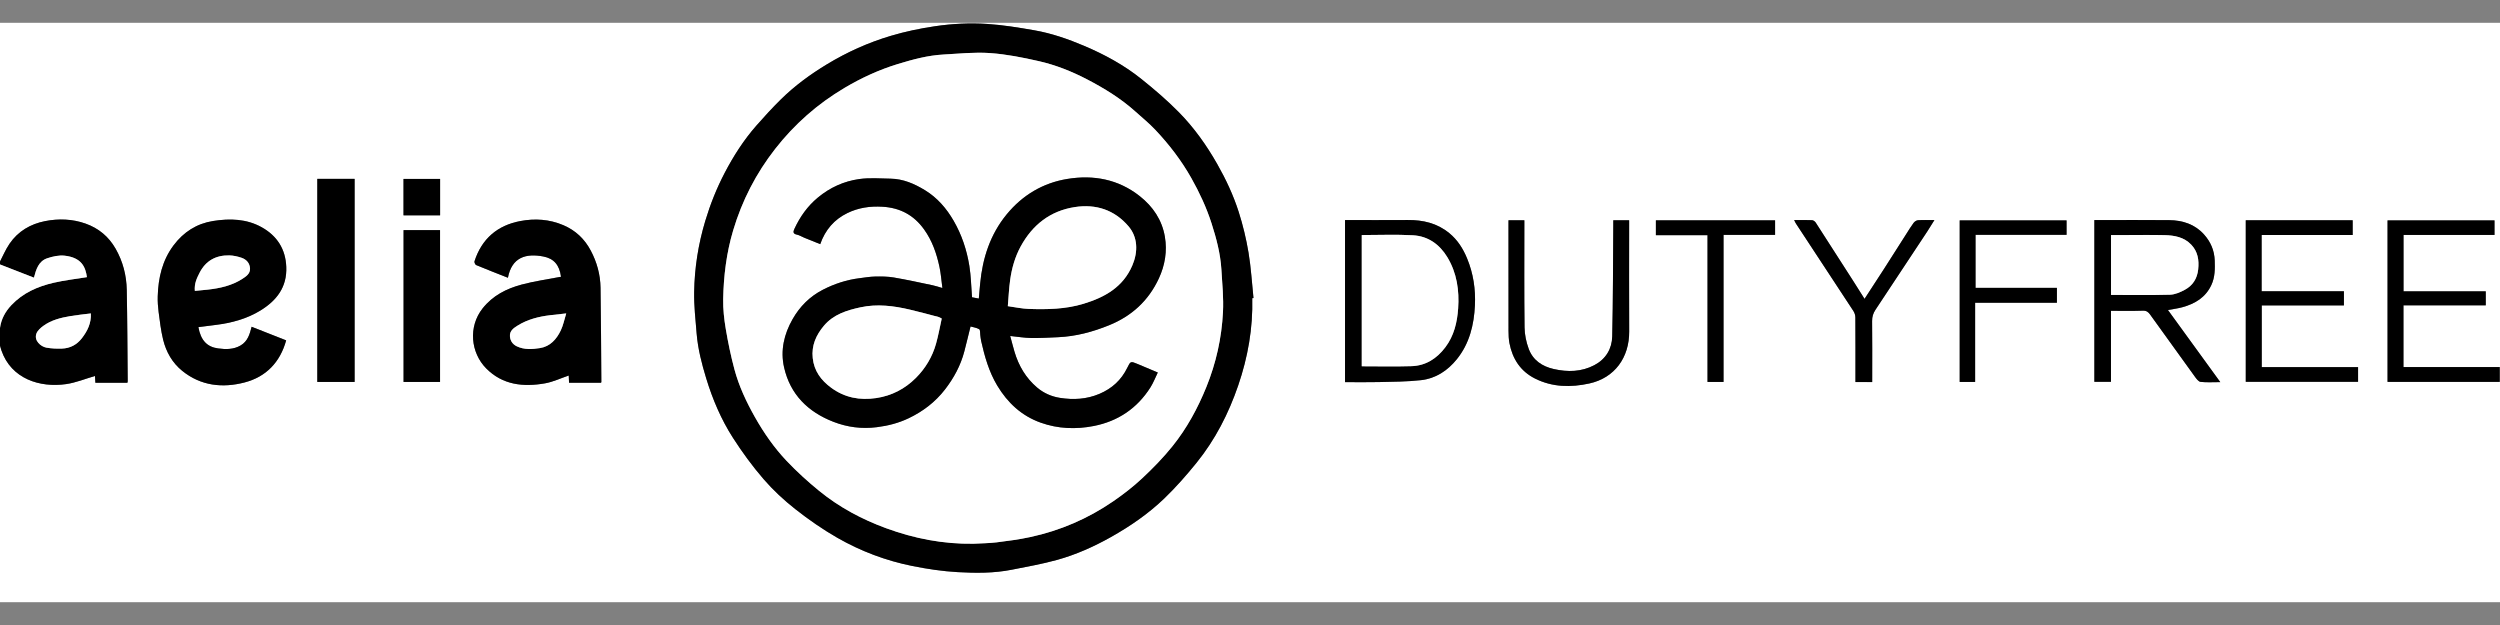 <?xml version="1.0" encoding="utf-8"?>
<!-- Generator: Adobe Illustrator 24.1.2, SVG Export Plug-In . SVG Version: 6.00 Build 0)  -->
<svg version="1.1" id="Warstwa_1" xmlns="http://www.w3.org/2000/svg" xmlns:xlink="http://www.w3.org/1999/xlink" x="0px" y="0px"
	 viewBox="0 0 180 45" style="enable-background:new 0 0 180 45;" xml:space="preserve">
<rect x="0" y="0" width="180" height="45" fill="#808080" stroke="none"/>
<style type="text/css">
	.st0{fill:#FFFFFF;}
</style>
<desc>Created with Sketch.</desc>
<g>
	<path class="st0" d="M-0.06,18.953c0-5.77,0-11.541,0-17.311c60.038,0,120.075,0,180.12,0c0,13.903,0,27.806,0,41.717
		c-60.035,0-120.078,0-180.12,0c0-6.228,0-12.463,0-18.699c0.055,0.193,0.1,0.39,0.166,0.579c0.709,2.044,2.77,2.688,4.653,2.417
		c0.704-0.101,1.381-0.383,2.08-0.585c0.008,0.133,0.019,0.314,0.03,0.489c0.788,0,1.544,0,2.303,0
		c0.01-0.045,0.023-0.074,0.023-0.104c-0.02-2.193-0.025-4.387-0.068-6.58c-0.02-1.046-0.276-2.044-0.801-2.965
		c-0.5-0.876-1.225-1.477-2.166-1.811c-0.949-0.337-1.933-0.37-2.91-0.179c-1.055,0.206-1.949,0.729-2.563,1.63
		C0.39,17.985,0.186,18.483-0.06,18.953z M90.162,21.469c0.029-0.003,0.059-0.006,0.088-0.009c-0.114-1.089-0.176-2.187-0.356-3.265
		c-0.166-0.994-0.403-1.986-0.711-2.945c-0.382-1.192-0.913-2.327-1.534-3.421c-0.773-1.363-1.676-2.634-2.769-3.745
		c-0.848-0.862-1.775-1.655-2.721-2.411c-1.243-0.994-2.64-1.751-4.103-2.371c-1.15-0.488-2.334-0.9-3.567-1.117
		c-1.133-0.199-2.275-0.386-3.421-0.461c-1.243-0.081-2.492-0.018-3.734,0.164c-1.087,0.159-2.155,0.383-3.207,0.697
		c-1.616,0.482-3.139,1.169-4.579,2.04c-1.204,0.727-2.336,1.556-3.338,2.546c-0.612,0.604-1.195,1.24-1.762,1.887
		c-0.899,1.025-1.63,2.169-2.262,3.374c-0.581,1.11-1.043,2.269-1.405,3.471c-0.504,1.672-0.774,3.382-0.801,5.12
		c-0.016,1.001,0.096,2.005,0.179,3.005c0.091,1.097,0.365,2.159,0.686,3.208c0.461,1.511,1.076,2.962,1.928,4.288
		c0.665,1.035,1.398,2.039,2.202,2.97c0.683,0.791,1.465,1.517,2.287,2.164c0.957,0.753,1.967,1.457,3.023,2.062
		c1.684,0.965,3.498,1.65,5.404,2.033c1.076,0.216,2.172,0.381,3.267,0.442c1.296,0.073,2.605,0.081,3.891-0.174
		c1.093-0.217,2.195-0.411,3.267-0.708c1.357-0.376,2.643-0.952,3.874-1.644c1.39-0.781,2.7-1.683,3.847-2.786
		c0.828-0.796,1.592-1.667,2.315-2.561c1.347-1.665,2.311-3.551,3.003-5.575C89.849,25.711,90.216,23.623,90.162,21.469z
		 M40.393,19.927c-0.95,0.184-1.908,0.314-2.834,0.563c-1.092,0.293-2.081,0.79-2.814,1.72c-1.041,1.321-0.854,3.183,0.263,4.315
		c1.181,1.196,2.675,1.35,4.233,1.075c0.579-0.102,1.13-0.367,1.709-0.563c0.007,0.161,0.015,0.335,0.023,0.522
		c0.78,0,1.544,0,2.296,0c0.018-0.026,0.029-0.035,0.029-0.043c-0.017-2.267-0.024-4.535-0.059-6.801
		c-0.015-0.944-0.263-1.845-0.707-2.679c-0.442-0.829-1.085-1.445-1.967-1.822c-1.01-0.431-2.051-0.496-3.103-0.297
		c-1.654,0.313-2.774,1.279-3.297,2.895c-0.024,0.074,0.049,0.243,0.118,0.272c0.741,0.309,1.491,0.599,2.288,0.914
		c0.282-1.481,1.303-1.776,2.562-1.529C39.868,18.613,40.28,19.065,40.393,19.927z M14.283,23.553
		c0.421-0.054,0.842-0.107,1.263-0.161c1.128-0.143,2.213-0.431,3.191-1.028c1.174-0.717,1.935-1.684,1.875-3.15
		c-0.053-1.289-0.668-2.235-1.764-2.849c-1.094-0.614-2.295-0.645-3.504-0.453c-1.183,0.188-2.126,0.794-2.842,1.747
		c-0.817,1.088-1.107,2.347-1.145,3.677c-0.011,0.375,0.014,0.755,0.064,1.128c0.088,0.666,0.165,1.339,0.324,1.989
		c0.216,0.886,0.664,1.673,1.378,2.25c1.336,1.079,2.896,1.249,4.489,0.832c1.552-0.407,2.558-1.46,2.991-3.029
		c-0.826-0.325-1.639-0.645-2.486-0.979c-0.134,0.53-0.279,1.046-0.794,1.347c-0.514,0.3-1.08,0.284-1.619,0.213
		C14.916,24.982,14.456,24.516,14.283,23.553z M156.092,22.322c0.376-0.072,0.716-0.113,1.042-0.204
		c0.902-0.25,1.658-0.695,2.079-1.59c0.27-0.573,0.266-1.174,0.245-1.779c-0.025-0.71-0.289-1.33-0.761-1.859
		c-0.67-0.75-1.548-1.03-2.515-1.04c-1.68-0.018-3.36-0.005-5.04-0.005c-0.113,0-0.226,0-0.348,0c0,3.904,0,7.775,0,11.644
		c0.404,0,0.788,0,1.195,0c0-1.711,0-3.398,0-5.112c0.781,0,1.54,0.018,2.297-0.01c0.25-0.009,0.388,0.095,0.51,0.264
		c1.078,1.495,2.151,2.994,3.233,4.485c0.11,0.152,0.261,0.36,0.413,0.378c0.434,0.051,0.878,0.018,1.418,0.018
		C158.582,25.751,157.352,24.057,156.092,22.322z M25.532,27.5c0-4.892,0-9.756,0-14.62c-0.906,0-1.789,0-2.686,0
		c0,4.879,0,9.743,0,14.62C23.746,27.5,24.629,27.5,25.532,27.5z M96.842,15.845c0,3.911,0,7.781,0,11.668
		c0.825,0,1.627,0.016,2.428-0.004c1.016-0.026,2.038-0.026,3.046-0.138c1.057-0.118,1.916-0.689,2.577-1.509
		c0.907-1.125,1.234-2.469,1.301-3.877c0.055-1.163-0.117-2.304-0.567-3.387c-0.289-0.696-0.678-1.32-1.278-1.812
		c-0.878-0.719-1.888-0.952-2.989-0.944C99.862,15.853,98.363,15.845,96.842,15.845z M161.695,27.491c2.71,0,5.397,0,8.085,0
		c0-0.357,0-0.691,0-1.059c-2.322,0-4.629,0-6.936,0c0-1.496,0-2.958,0-4.443c1.984,0,3.945,0,5.917,0c0-0.344,0-0.664,0-1.019
		c-1.988,0-3.957,0-5.925,0c0-1.362,0-2.689,0-4.051c2.196,0,4.376,0,6.555,0c0-0.377,0-0.718,0-1.058c-2.576,0-5.129,0-7.697,0
		C161.695,19.741,161.695,23.604,161.695,27.491z M179.604,16.915c0-0.365,0-0.706,0-1.047c-2.58,0-5.14,0-7.7,0
		c0,3.887,0,7.75,0,11.626c2.702,0,5.389,0,8.077,0c0-0.361,0-0.703,0-1.067c-2.322,0-4.621,0-6.932,0c0-1.485,0-2.947,0-4.443
		c1.988,0,3.957,0,5.925,0c0-0.348,0-0.661,0-1.008c-1.984,0-3.953,0-5.921,0c0-1.37,0-2.704,0-4.062
		C175.249,16.915,177.421,16.915,179.604,16.915z M108.612,15.861c0,0.137,0,0.251,0,0.365c0,2.536-0.002,5.073,0.003,7.609
		c0.001,0.291,0.011,0.588,0.066,0.873c0.219,1.133,0.794,2.024,1.846,2.551c1.25,0.626,2.572,0.643,3.901,0.353
		c1.828-0.4,2.885-1.87,2.874-3.743c-0.014-2.547-0.003-5.094-0.003-7.641c0-0.122,0-0.244,0-0.367c-0.4,0-0.755,0-1.141,0
		c0,0.138,0.001,0.262,0,0.386c-0.021,2.659-0.017,5.318-0.077,7.977c-0.02,0.898-0.467,1.638-1.29,2.07
		c-0.927,0.486-1.913,0.505-2.916,0.279c-0.842-0.19-1.505-0.637-1.808-1.457c-0.179-0.486-0.293-1.025-0.299-1.542
		c-0.03-2.451-0.014-4.904-0.014-7.355c0-0.113,0-0.227,0-0.356C109.369,15.861,109.013,15.861,108.612,15.861z M31.683,27.499
		c0-3.662,0-7.299,0-10.931c-0.891,0-1.761,0-2.626,0c0,3.655,0,7.285,0,10.931C29.935,27.499,30.797,27.499,31.683,27.499z
		 M142.209,21.796c1.992,0,3.94,0,5.888,0c0-0.368,0-0.702,0-1.07c-1.962,0-3.909,0-5.859,0c0-1.284,0-2.534,0-3.818
		c2.201,0,4.381,0,6.554,0c0-0.368,0-0.702,0-1.041c-2.578,0-5.137,0-7.694,0c0,3.891,0,7.762,0,11.631c0.378,0,0.734,0,1.111,0
		C142.209,25.605,142.209,23.729,142.209,21.796z M134.798,27.507c0-0.141,0-0.255,0-0.369c0-1.342,0.009-2.684-0.007-4.026
		c-0.004-0.309,0.079-0.565,0.243-0.813c1.247-1.88,2.491-3.761,3.734-5.644c0.167-0.252,0.322-0.512,0.508-0.81
		c-0.44,0-0.81-0.015-1.178,0.009c-0.111,0.007-0.246,0.097-0.316,0.189c-0.192,0.256-0.357,0.533-0.53,0.803
		c-0.545,0.854-1.087,1.711-1.635,2.563c-0.445,0.693-0.898,1.382-1.371,2.108c-0.29-0.459-0.558-0.888-0.831-1.314
		c-0.892-1.394-1.784-2.788-2.684-4.177c-0.054-0.083-0.173-0.17-0.265-0.174c-0.409-0.019-0.819-0.008-1.287-0.008
		c0.056,0.112,0.084,0.184,0.126,0.247c1.381,2.101,2.765,4.199,4.141,6.303c0.085,0.13,0.139,0.306,0.14,0.46
		c0.011,1.437,0.006,2.875,0.006,4.312c0,0.111,0,0.222,0,0.339C134.01,27.507,134.379,27.507,134.798,27.507z M124.094,27.5
		c0-3.537,0-7.048,0-10.592c1.261,0,2.49,0,3.712,0c0-0.368,0-0.702,0-1.043c-2.873,0-5.728,0-8.582,0c0,0.361,0,0.703,0,1.066
		c1.244,0,2.465,0,3.718,0c0,3.533,0,7.044,0,10.568C123.329,27.5,123.684,27.5,124.094,27.5z M29.053,15.503
		c0.903,0,1.772,0,2.634,0c0-0.887,0-1.749,0-2.618c-0.886,0-1.755,0-2.634,0C29.053,13.767,29.053,14.628,29.053,15.503z"/>
	<path d="M-0.06,18.953c0.246-0.47,0.45-0.968,0.746-1.403c0.614-0.901,1.509-1.423,2.563-1.63c0.977-0.191,1.961-0.157,2.91,0.179
		c0.941,0.334,1.667,0.935,2.166,1.811c0.525,0.921,0.781,1.919,0.801,2.965c0.043,2.193,0.048,4.387,0.068,6.58
		c0,0.029-0.013,0.059-0.023,0.104c-0.759,0-1.515,0-2.303,0c-0.011-0.175-0.022-0.356-0.03-0.489
		c-0.699,0.202-1.376,0.484-2.08,0.585c-1.883,0.271-3.944-0.374-4.653-2.417C0.04,25.05-0.005,24.853-0.06,24.66
		c0-0.317,0-0.634,0-0.951c0.021-0.032,0.055-0.062,0.06-0.096c0.087-0.638,0.377-1.171,0.815-1.637
		c0.836-0.889,1.903-1.353,3.057-1.619c0.785-0.181,1.59-0.271,2.387-0.402c-0.101-0.714-0.37-1.407-1.61-1.546
		c-0.404-0.045-0.849,0.055-1.243,0.186c-0.629,0.209-0.807,0.801-0.962,1.398c-0.856-0.334-1.679-0.655-2.503-0.976
		C-0.06,18.995-0.06,18.974-0.06,18.953z M6.542,22.567c-0.504,0.065-0.999,0.111-1.488,0.194c-0.684,0.116-1.359,0.283-1.931,0.699
		c-0.202,0.147-0.425,0.344-0.504,0.565c-0.18,0.503,0.32,0.931,0.72,1.004c0.367,0.067,0.749,0.08,1.122,0.068
		c0.59-0.019,1.075-0.278,1.438-0.75C6.296,23.831,6.577,23.27,6.542,22.567z"/>
	<path class="st0" d="M-0.06,19.016c0.824,0.321,1.647,0.643,2.503,0.976c0.155-0.597,0.334-1.189,0.962-1.398
		c0.394-0.131,0.839-0.231,1.243-0.186c1.24,0.139,1.509,0.832,1.61,1.546c-0.797,0.131-1.603,0.221-2.387,0.402
		c-1.155,0.266-2.221,0.73-3.057,1.619c-0.438,0.466-0.728,0.999-0.815,1.637c-0.005,0.034-0.039,0.064-0.06,0.096
		C-0.06,22.145-0.06,20.58-0.06,19.016z"/>
	<path d="M90.162,21.469c0.054,2.155-0.313,4.242-1.009,6.276c-0.693,2.024-1.656,3.91-3.003,5.575
		c-0.723,0.894-1.488,1.765-2.315,2.561c-1.147,1.103-2.456,2.005-3.847,2.786c-1.232,0.692-2.517,1.267-3.874,1.644
		c-1.072,0.297-2.174,0.491-3.267,0.708c-1.286,0.256-2.595,0.247-3.891,0.174c-1.094-0.061-2.191-0.226-3.267-0.442
		c-1.906-0.383-3.72-1.068-5.404-2.033c-1.056-0.605-2.066-1.309-3.023-2.062c-0.822-0.647-1.604-1.373-2.287-2.164
		c-0.804-0.931-1.537-1.935-2.202-2.97c-0.852-1.326-1.468-2.777-1.928-4.288c-0.32-1.05-0.594-2.112-0.686-3.208
		c-0.083-1-0.195-2.004-0.179-3.005c0.027-1.738,0.297-3.447,0.801-5.12c0.362-1.203,0.824-2.361,1.405-3.471
		c0.631-1.205,1.363-2.349,2.262-3.374c0.567-0.647,1.15-1.283,1.762-1.887c1.002-0.99,2.135-1.818,3.338-2.546
		c1.44-0.87,2.963-1.558,4.579-2.04c1.052-0.314,2.12-0.537,3.207-0.697c1.242-0.182,2.491-0.245,3.734-0.164
		c1.146,0.075,2.288,0.263,3.421,0.461c1.233,0.216,2.417,0.629,3.567,1.117c1.463,0.62,2.86,1.377,4.103,2.371
		c0.946,0.756,1.873,1.549,2.721,2.411c1.094,1.112,1.996,2.383,2.769,3.745c0.621,1.094,1.152,2.229,1.534,3.421
		c0.308,0.96,0.545,1.951,0.711,2.945c0.18,1.078,0.243,2.176,0.356,3.265C90.221,21.462,90.191,21.466,90.162,21.469z
		 M70.087,39.149c0.555-0.031,1.114-0.032,1.665-0.1c0.811-0.1,1.625-0.209,2.423-0.381c2.156-0.465,4.154-1.325,5.971-2.573
		c0.735-0.504,1.447-1.056,2.097-1.665c0.769-0.72,1.512-1.481,2.171-2.301c1.036-1.288,1.824-2.737,2.445-4.272
		c0.698-1.724,1.096-3.522,1.193-5.371c0.053-1.022-0.05-2.055-0.113-3.081c-0.07-1.143-0.362-2.247-0.711-3.33
		c-0.366-1.134-0.868-2.213-1.454-3.253c-0.719-1.275-1.604-2.426-2.606-3.486c-0.438-0.463-0.937-0.868-1.412-1.296
		c-1.048-0.944-2.241-1.676-3.484-2.324c-1.102-0.574-2.261-1.036-3.47-1.312c-1.158-0.264-2.337-0.5-3.519-0.583
		c-1.114-0.079-2.244,0.041-3.365,0.105c-1.122,0.063-2.203,0.356-3.272,0.682c-1.351,0.412-2.624,0.999-3.841,1.72
		c-1.944,1.151-3.605,2.615-4.995,4.395c-1.379,1.765-2.383,3.717-3.024,5.867c-0.483,1.619-0.686,3.273-0.718,4.949
		c-0.013,0.715,0.068,1.441,0.187,2.148c0.164,0.976,0.366,1.949,0.623,2.905c0.326,1.213,0.859,2.347,1.477,3.441
		c0.641,1.134,1.383,2.202,2.275,3.144c0.734,0.775,1.53,1.499,2.358,2.173c1.44,1.173,3.069,2.043,4.808,2.68
		C65.823,38.773,67.916,39.182,70.087,39.149z"/>
	<path d="M40.393,19.927c-0.114-0.862-0.526-1.314-1.262-1.458c-1.259-0.247-2.28,0.048-2.562,1.529
		c-0.797-0.315-1.546-0.605-2.288-0.914c-0.068-0.028-0.141-0.198-0.118-0.272c0.523-1.617,1.643-2.582,3.297-2.895
		c1.052-0.199,2.093-0.134,3.103,0.297c0.882,0.377,1.525,0.993,1.967,1.822c0.444,0.833,0.693,1.735,0.707,2.679
		c0.035,2.267,0.042,4.534,0.059,6.801c0,0.008-0.011,0.017-0.029,0.043c-0.752,0-1.516,0-2.296,0
		c-0.008-0.187-0.016-0.361-0.023-0.522c-0.579,0.196-1.129,0.461-1.709,0.563c-1.558,0.275-3.052,0.121-4.233-1.075
		c-1.117-1.132-1.304-2.994-0.263-4.315c0.733-0.93,1.722-1.427,2.814-1.72C38.486,20.241,39.444,20.111,40.393,19.927z
		 M40.768,22.566c-0.449,0.05-0.798,0.087-1.146,0.128c-0.838,0.1-1.646,0.302-2.369,0.757c-0.283,0.178-0.572,0.377-0.537,0.777
		c0.029,0.324,0.202,0.567,0.495,0.707c0.534,0.255,1.105,0.215,1.66,0.128c0.744-0.117,1.201-0.639,1.506-1.277
		C40.554,23.418,40.632,23.002,40.768,22.566z"/>
	<path d="M14.283,23.553c0.173,0.963,0.633,1.43,1.421,1.534c0.539,0.072,1.105,0.087,1.619-0.213c0.515-0.3,0.66-0.817,0.794-1.347
		c0.847,0.333,1.66,0.653,2.486,0.979c-0.433,1.569-1.439,2.623-2.991,3.029c-1.593,0.417-3.153,0.247-4.489-0.832
		c-0.714-0.577-1.162-1.364-1.378-2.25c-0.159-0.651-0.236-1.323-0.324-1.989c-0.049-0.373-0.074-0.753-0.064-1.128
		c0.039-1.33,0.328-2.589,1.145-3.677c0.717-0.954,1.659-1.559,2.842-1.747c1.209-0.192,2.41-0.16,3.504,0.453
		c1.096,0.614,1.711,1.56,1.764,2.849c0.06,1.466-0.701,2.433-1.875,3.15c-0.979,0.597-2.063,0.885-3.191,1.028
		C15.125,23.446,14.704,23.5,14.283,23.553z M14.028,20.945c0.332-0.032,0.632-0.057,0.93-0.091
		c0.878-0.098,1.734-0.287,2.485-0.772c0.259-0.167,0.574-0.367,0.559-0.743c-0.016-0.389-0.258-0.66-0.616-0.78
		c-0.28-0.094-0.581-0.163-0.875-0.169c-0.963-0.021-1.698,0.379-2.145,1.257C14.168,20.035,13.981,20.425,14.028,20.945z"/>
	<path d="M156.092,22.322c1.26,1.735,2.489,3.429,3.769,5.191c-0.54,0-0.984,0.033-1.418-0.018
		c-0.152-0.018-0.303-0.227-0.413-0.378c-1.082-1.492-2.155-2.991-3.233-4.485c-0.122-0.169-0.26-0.273-0.51-0.264
		c-0.757,0.027-1.516,0.01-2.297,0.01c0,1.715,0,3.402,0,5.112c-0.406,0-0.79,0-1.195,0c0-3.869,0-7.74,0-11.644
		c0.122,0,0.235,0,0.348,0c1.68,0,3.36-0.013,5.04,0.005c0.967,0.011,1.845,0.29,2.515,1.04c0.472,0.529,0.736,1.149,0.761,1.859
		c0.021,0.605,0.024,1.206-0.245,1.779c-0.421,0.895-1.176,1.34-2.079,1.59C156.808,22.209,156.469,22.25,156.092,22.322z
		 M151.993,21.235c1.435,0,2.844,0.024,4.251-0.017c0.362-0.011,0.744-0.181,1.072-0.359c0.566-0.307,0.881-0.8,0.953-1.466
		c0.073-0.673-0.028-1.281-0.502-1.779c-0.516-0.541-1.206-0.668-1.91-0.685c-0.971-0.024-1.942-0.006-2.913-0.006
		c-0.313,0-0.627,0-0.952,0C151.993,18.391,151.993,19.823,151.993,21.235z"/>
	<path d="M25.532,27.5c-0.903,0-1.786,0-2.686,0c0-4.877,0-9.741,0-14.62c0.897,0,1.78,0,2.686,0
		C25.532,17.745,25.532,22.608,25.532,27.5z"/>
	<path d="M96.842,15.845c1.52,0,3.019,0.008,4.518-0.003c1.102-0.008,2.111,0.225,2.989,0.944c0.6,0.492,0.989,1.116,1.278,1.812
		c0.45,1.083,0.622,2.224,0.567,3.387c-0.067,1.408-0.394,2.753-1.301,3.877c-0.661,0.82-1.521,1.391-2.577,1.509
		c-1.008,0.113-2.03,0.113-3.046,0.138c-0.801,0.02-1.604,0.004-2.428,0.004C96.842,23.627,96.842,19.756,96.842,15.845z
		 M98.046,16.924c0,3.192,0,6.343,0,9.449c1.209,0,2.398,0.029,3.584-0.009c1.029-0.033,1.823-0.548,2.438-1.364
		c0.624-0.829,0.85-1.795,0.919-2.79c0.09-1.294-0.09-2.556-0.779-3.693c-0.562-0.928-1.391-1.515-2.472-1.576
		C100.517,16.871,99.29,16.924,98.046,16.924z"/>
	<path d="M161.695,27.491c0-3.887,0-7.75,0-11.63c2.568,0,5.12,0,7.697,0c0,0.34,0,0.681,0,1.058c-2.179,0-4.359,0-6.555,0
		c0,1.362,0,2.689,0,4.051c1.968,0,3.937,0,5.925,0c0,0.355,0,0.675,0,1.019c-1.972,0-3.933,0-5.917,0c0,1.485,0,2.946,0,4.443
		c2.307,0,4.614,0,6.936,0c0,0.368,0,0.702,0,1.059C167.093,27.491,164.406,27.491,161.695,27.491z"/>
	<path d="M179.604,16.915c-2.183,0-4.355,0-6.551,0c0,1.358,0,2.693,0,4.062c1.968,0,3.937,0,5.921,0c0,0.347,0,0.66,0,1.008
		c-1.968,0-3.937,0-5.925,0c0,1.496,0,2.958,0,4.443c2.311,0,4.61,0,6.932,0c0,0.364,0,0.706,0,1.067c-2.688,0-5.375,0-8.077,0
		c0-3.875,0-7.739,0-11.626c2.56,0,5.12,0,7.7,0C179.604,16.209,179.604,16.55,179.604,16.915z"/>
	<path d="M108.612,15.861c0.401,0,0.756,0,1.141,0c0,0.129,0,0.242,0,0.356c0,2.452-0.017,4.904,0.014,7.355
		c0.006,0.517,0.12,1.056,0.299,1.542c0.302,0.82,0.965,1.267,1.808,1.457c1.003,0.227,1.989,0.207,2.916-0.279
		c0.823-0.431,1.27-1.172,1.29-2.07c0.06-2.658,0.056-5.318,0.077-7.977c0.001-0.124,0-0.248,0-0.386c0.386,0,0.741,0,1.141,0
		c0,0.123,0,0.245,0,0.367c0,2.547-0.01,5.094,0.003,7.641c0.01,1.873-1.046,3.343-2.874,3.743c-1.329,0.291-2.65,0.273-3.901-0.353
		c-1.052-0.527-1.627-1.418-1.846-2.551c-0.055-0.285-0.065-0.582-0.066-0.873c-0.005-2.536-0.003-5.073-0.003-7.609
		C108.612,16.112,108.612,15.998,108.612,15.861z"/>
	<path d="M31.683,27.499c-0.886,0-1.748,0-2.626,0c0-3.645,0-7.275,0-10.931c0.865,0,1.734,0,2.626,0
		C31.683,20.199,31.683,23.837,31.683,27.499z"/>
	<path d="M142.209,21.796c0,1.933,0,3.81,0,5.702c-0.378,0-0.733,0-1.111,0c0-3.87,0-7.74,0-11.631c2.557,0,5.117,0,7.694,0
		c0,0.339,0,0.673,0,1.041c-2.173,0-4.353,0-6.554,0c0,1.284,0,2.534,0,3.818c1.95,0,3.897,0,5.859,0c0,0.368,0,0.702,0,1.07
		C146.149,21.796,144.201,21.796,142.209,21.796z"/>
	<path d="M134.798,27.507c-0.419,0-0.787,0-1.205,0c0-0.117,0-0.228,0-0.339c0-1.437,0.004-2.875-0.006-4.312
		c-0.001-0.155-0.055-0.33-0.14-0.46c-1.375-2.104-2.76-4.203-4.141-6.303c-0.042-0.063-0.069-0.135-0.126-0.247
		c0.468,0,0.878-0.011,1.287,0.008c0.092,0.004,0.212,0.091,0.265,0.174c0.9,1.389,1.792,2.783,2.684,4.177
		c0.273,0.426,0.541,0.855,0.831,1.314c0.473-0.727,0.925-1.415,1.371-2.108c0.548-0.852,1.089-1.709,1.635-2.563
		c0.173-0.27,0.338-0.547,0.53-0.803c0.07-0.093,0.205-0.182,0.316-0.189c0.368-0.024,0.738-0.009,1.178-0.009
		c-0.186,0.298-0.342,0.557-0.508,0.81c-1.243,1.882-2.488,3.764-3.734,5.644c-0.165,0.248-0.247,0.504-0.243,0.813
		c0.016,1.342,0.007,2.684,0.007,4.026C134.798,27.252,134.798,27.366,134.798,27.507z"/>
	<path d="M124.094,27.5c-0.41,0-0.765,0-1.152,0c0-3.525,0-7.035,0-10.568c-1.253,0-2.474,0-3.718,0c0-0.363,0-0.705,0-1.066
		c2.854,0,5.709,0,8.582,0c0,0.34,0,0.674,0,1.043c-1.222,0-2.451,0-3.712,0C124.094,20.452,124.094,23.962,124.094,27.5z"/>
	<path d="M29.053,15.503c0-0.875,0-1.736,0-2.618c0.879,0,1.748,0,2.634,0c0,0.869,0,1.731,0,2.618
		C30.826,15.503,29.957,15.503,29.053,15.503z"/>
	<path class="st0" d="M6.542,22.567c0.036,0.703-0.246,1.264-0.643,1.781c-0.363,0.472-0.848,0.73-1.438,0.75
		c-0.374,0.012-0.756-0.001-1.122-0.068c-0.4-0.073-0.9-0.501-0.72-1.004c0.079-0.222,0.302-0.418,0.504-0.565
		c0.572-0.416,1.247-0.583,1.931-0.699C5.542,22.678,6.037,22.631,6.542,22.567z"/>
	<path class="st0" d="M70.087,39.149c-2.171,0.033-4.264-0.375-6.289-1.118c-1.74-0.638-3.368-1.507-4.808-2.68
		c-0.828-0.674-1.624-1.399-2.358-2.173c-0.892-0.942-1.634-2.01-2.275-3.144c-0.618-1.094-1.152-2.228-1.477-3.441
		c-0.256-0.956-0.458-1.929-0.623-2.905c-0.119-0.707-0.201-1.433-0.187-2.148c0.032-1.676,0.235-3.33,0.718-4.949
		c0.641-2.15,1.646-4.101,3.024-5.867c1.389-1.779,3.051-3.243,4.995-4.395c1.217-0.721,2.49-1.308,3.841-1.72
		c1.069-0.326,2.15-0.619,3.272-0.682c1.121-0.063,2.251-0.183,3.365-0.105c1.181,0.083,2.36,0.32,3.519,0.583
		c1.21,0.275,2.369,0.738,3.47,1.312c1.243,0.647,2.436,1.379,3.484,2.324c0.475,0.428,0.974,0.833,1.412,1.296
		c1.002,1.059,1.886,2.211,2.606,3.486c0.587,1.04,1.089,2.119,1.454,3.253c0.349,1.083,0.64,2.187,0.711,3.33
		c0.063,1.026,0.167,2.058,0.113,3.081c-0.096,1.849-0.494,3.647-1.193,5.371c-0.622,1.535-1.409,2.984-2.445,4.272
		c-0.659,0.82-1.402,1.581-2.171,2.301c-0.65,0.608-1.362,1.16-2.097,1.665c-1.817,1.248-3.815,2.108-5.971,2.573
		c-0.798,0.172-1.612,0.281-2.423,0.381C71.202,39.116,70.643,39.117,70.087,39.149z M72.733,24.19
		c0.57,0.058,1.034,0.138,1.5,0.145c0.65,0.01,1.302-0.027,1.952-0.057c1.275-0.058,2.484-0.381,3.667-0.861
		c1.639-0.665,2.84-1.771,3.584-3.372c0.444-0.955,0.609-1.968,0.433-3.002c-0.205-1.206-0.856-2.17-1.809-2.922
		c-1.543-1.218-3.329-1.546-5.216-1.237c-1.757,0.288-3.229,1.169-4.363,2.549c-1.187,1.446-1.739,3.153-1.912,4.996
		c-0.033,0.35-0.063,0.7-0.096,1.068c-0.185-0.035-0.354-0.067-0.489-0.093c-0.062-0.774-0.073-1.533-0.194-2.273
		c-0.185-1.135-0.545-2.224-1.125-3.228c-0.518-0.896-1.177-1.665-2.069-2.209c-0.76-0.463-1.565-0.815-2.473-0.83
		c-0.752-0.013-1.515-0.077-2.253,0.027c-1.108,0.156-2.111,0.607-2.991,1.339c-0.749,0.623-1.282,1.383-1.684,2.252
		c-0.087,0.188-0.119,0.35,0.172,0.408c0.188,0.038,0.361,0.151,0.543,0.226c0.378,0.155,0.758,0.306,1.145,0.461
		c0.362-1.034,1.01-1.779,1.958-2.239c0.795-0.386,1.637-0.509,2.527-0.455c1.269,0.077,2.253,0.601,2.994,1.635
		c0.587,0.818,0.902,1.738,1.108,2.702c0.105,0.489,0.139,0.993,0.209,1.517c-0.27-0.077-0.485-0.152-0.705-0.198
		c-0.93-0.194-1.858-0.4-2.794-0.56c-0.441-0.075-0.899-0.077-1.349-0.068c-0.372,0.007-0.744,0.073-1.116,0.119
		c-0.932,0.115-1.81,0.404-2.643,0.832c-0.939,0.483-1.655,1.199-2.177,2.113c-0.621,1.087-0.89,2.262-0.613,3.481
		c0.443,1.947,1.719,3.203,3.55,3.913c1.003,0.389,2.04,0.523,3.121,0.388c0.8-0.1,1.562-0.295,2.287-0.64
		c1.031-0.491,1.922-1.167,2.622-2.072c0.638-0.825,1.13-1.731,1.396-2.747c0.153-0.587,0.294-1.177,0.447-1.793
		c0.201,0.058,0.437,0.087,0.624,0.198c0.079,0.047,0.056,0.267,0.077,0.408c0.021,0.144,0.029,0.29,0.061,0.431
		c0.253,1.121,0.563,2.222,1.161,3.219c0.745,1.24,1.751,2.178,3.13,2.67c1.247,0.445,2.535,0.492,3.818,0.24
		c1.742-0.342,3.122-1.268,4.079-2.777c0.213-0.335,0.356-0.713,0.532-1.074c-0.525-0.221-0.989-0.42-1.455-0.613
		c-0.503-0.209-0.507-0.208-0.745,0.279c-0.429,0.878-1.096,1.487-1.999,1.871c-0.926,0.394-1.879,0.442-2.848,0.29
		c-0.608-0.096-1.169-0.341-1.644-0.745c-0.809-0.687-1.325-1.564-1.626-2.574C72.94,24.976,72.85,24.619,72.733,24.19z"/>
	<path class="st0" d="M40.768,22.566c-0.136,0.437-0.214,0.852-0.39,1.22c-0.306,0.638-0.762,1.16-1.506,1.277
		c-0.555,0.087-1.126,0.127-1.66-0.128c-0.293-0.139-0.466-0.383-0.495-0.707c-0.036-0.4,0.253-0.598,0.537-0.777
		c0.723-0.455,1.531-0.657,2.369-0.757C39.97,22.653,40.319,22.616,40.768,22.566z"/>
	<path class="st0" d="M14.028,20.945c-0.047-0.52,0.14-0.91,0.338-1.299c0.447-0.878,1.182-1.277,2.145-1.257
		c0.294,0.006,0.595,0.075,0.875,0.169c0.358,0.12,0.6,0.391,0.616,0.78c0.015,0.376-0.301,0.576-0.559,0.743
		c-0.751,0.485-1.607,0.674-2.485,0.772C14.659,20.888,14.36,20.913,14.028,20.945z"/>
	<path class="st0" d="M151.993,21.235c0-1.412,0-2.844,0-4.311c0.326,0,0.639,0,0.952,0c0.971,0,1.943-0.018,2.913,0.006
		c0.704,0.017,1.394,0.143,1.91,0.685c0.474,0.498,0.574,1.106,0.502,1.779c-0.072,0.665-0.388,1.158-0.953,1.466
		c-0.328,0.178-0.71,0.348-1.072,0.359C154.837,21.259,153.428,21.235,151.993,21.235z"/>
	<path class="st0" d="M98.046,16.924c1.244,0,2.471-0.053,3.69,0.016c1.081,0.061,1.91,0.648,2.472,1.576
		c0.689,1.137,0.869,2.399,0.779,3.693c-0.069,0.995-0.295,1.962-0.919,2.79c-0.615,0.817-1.409,1.331-2.438,1.364
		c-1.186,0.038-2.374,0.009-3.584,0.009C98.046,23.267,98.046,20.116,98.046,16.924z"/>
	<path d="M72.733,24.19c0.117,0.429,0.207,0.786,0.312,1.138c0.3,1.01,0.817,1.887,1.626,2.574c0.475,0.404,1.036,0.65,1.644,0.745
		c0.969,0.152,1.922,0.104,2.848-0.29c0.903-0.384,1.57-0.993,1.999-1.871c0.238-0.487,0.242-0.488,0.745-0.279
		c0.466,0.193,0.93,0.392,1.455,0.613c-0.176,0.36-0.32,0.739-0.532,1.074c-0.958,1.509-2.338,2.435-4.079,2.777
		c-1.282,0.252-2.57,0.205-3.818-0.24c-1.38-0.492-2.385-1.43-3.13-2.67c-0.599-0.997-0.908-2.098-1.161-3.219
		c-0.032-0.141-0.04-0.288-0.061-0.431c-0.021-0.142,0.002-0.362-0.077-0.408c-0.187-0.111-0.423-0.14-0.624-0.198
		c-0.153,0.616-0.293,1.206-0.447,1.793c-0.266,1.016-0.758,1.922-1.396,2.747c-0.7,0.905-1.59,1.581-2.622,2.072
		c-0.725,0.345-1.487,0.54-2.287,0.64c-1.081,0.136-2.118,0.002-3.121-0.388c-1.831-0.711-3.106-1.966-3.55-3.913
		c-0.278-1.219-0.008-2.394,0.613-3.481c0.522-0.913,1.238-1.63,2.177-2.113c0.833-0.428,1.711-0.717,2.643-0.832
		c0.371-0.046,0.743-0.112,1.116-0.119c0.45-0.008,0.907-0.007,1.349,0.068c0.936,0.159,1.864,0.365,2.794,0.56
		c0.221,0.046,0.436,0.121,0.705,0.198c-0.07-0.525-0.105-1.028-0.209-1.517c-0.207-0.964-0.521-1.884-1.108-2.702
		c-0.742-1.034-1.725-1.558-2.994-1.635c-0.89-0.054-1.732,0.069-2.527,0.455c-0.948,0.461-1.596,1.206-1.958,2.239
		c-0.387-0.156-0.767-0.307-1.145-0.461c-0.182-0.074-0.354-0.188-0.543-0.226c-0.291-0.059-0.259-0.22-0.172-0.408
		c0.402-0.869,0.935-1.629,1.684-2.252c0.88-0.732,1.883-1.184,2.991-1.339c0.738-0.104,1.501-0.039,2.253-0.027
		c0.908,0.015,1.713,0.367,2.473,0.83c0.892,0.544,1.552,1.313,2.069,2.209c0.58,1.004,0.94,2.093,1.125,3.228
		c0.121,0.74,0.132,1.498,0.194,2.273c0.136,0.026,0.305,0.058,0.489,0.093c0.033-0.368,0.063-0.718,0.096-1.068
		c0.172-1.843,0.724-3.55,1.912-4.996c1.134-1.381,2.605-2.262,4.363-2.549c1.887-0.309,3.672,0.019,5.216,1.237
		c0.953,0.752,1.604,1.716,1.809,2.922c0.176,1.035,0.01,2.047-0.433,3.002c-0.743,1.601-1.945,2.706-3.584,3.372
		c-1.183,0.48-2.392,0.803-3.667,0.861c-0.65,0.03-1.302,0.067-1.952,0.057C73.768,24.328,73.303,24.248,72.733,24.19z
		 M72.563,22.044c0.541,0.074,1.021,0.182,1.503,0.198c1.327,0.045,2.651,0.023,3.942-0.369c1.534-0.466,2.848-1.197,3.517-2.759
		c0.435-1.017,0.383-2.05-0.27-2.817c-1.018-1.195-2.354-1.621-3.867-1.388c-1.766,0.272-3.05,1.275-3.902,2.84
		c-0.405,0.745-0.633,1.55-0.752,2.381C72.645,20.757,72.619,21.393,72.563,22.044z M67.805,22.935
		c-0.095-0.047-0.156-0.092-0.224-0.109c-0.688-0.181-1.374-0.37-2.066-0.532c-1.173-0.275-2.357-0.426-3.555-0.168
		c-0.995,0.214-1.958,0.514-2.644,1.334c-0.559,0.668-0.898,1.415-0.799,2.326c0.101,0.932,0.603,1.596,1.324,2.128
		c0.972,0.717,2.059,0.923,3.246,0.747c1.12-0.167,2.072-0.667,2.856-1.451c0.688-0.688,1.187-1.521,1.452-2.467
		C67.561,24.15,67.67,23.54,67.805,22.935z"/>
	<path class="st0" d="M72.563,22.044c0.056-0.651,0.083-1.287,0.172-1.914c0.119-0.831,0.346-1.636,0.752-2.381
		c0.852-1.565,2.136-2.569,3.902-2.84c1.512-0.232,2.849,0.194,3.867,1.388c0.653,0.767,0.706,1.8,0.27,2.817
		c-0.669,1.562-1.983,2.293-3.517,2.759c-1.292,0.392-2.615,0.414-3.942,0.369C73.584,22.226,73.104,22.118,72.563,22.044z"/>
	<path class="st0" d="M67.805,22.935c-0.135,0.605-0.243,1.214-0.409,1.808c-0.265,0.946-0.764,1.779-1.452,2.467
		c-0.784,0.784-1.735,1.284-2.856,1.451c-1.187,0.177-2.275-0.03-3.246-0.747c-0.721-0.531-1.223-1.195-1.324-2.128
		c-0.099-0.911,0.24-1.658,0.799-2.326c0.686-0.82,1.649-1.12,2.644-1.334c1.197-0.258,2.382-0.108,3.555,0.168
		c0.692,0.162,1.378,0.351,2.066,0.532C67.649,22.844,67.71,22.888,67.805,22.935z"/>
</g>
</svg>
